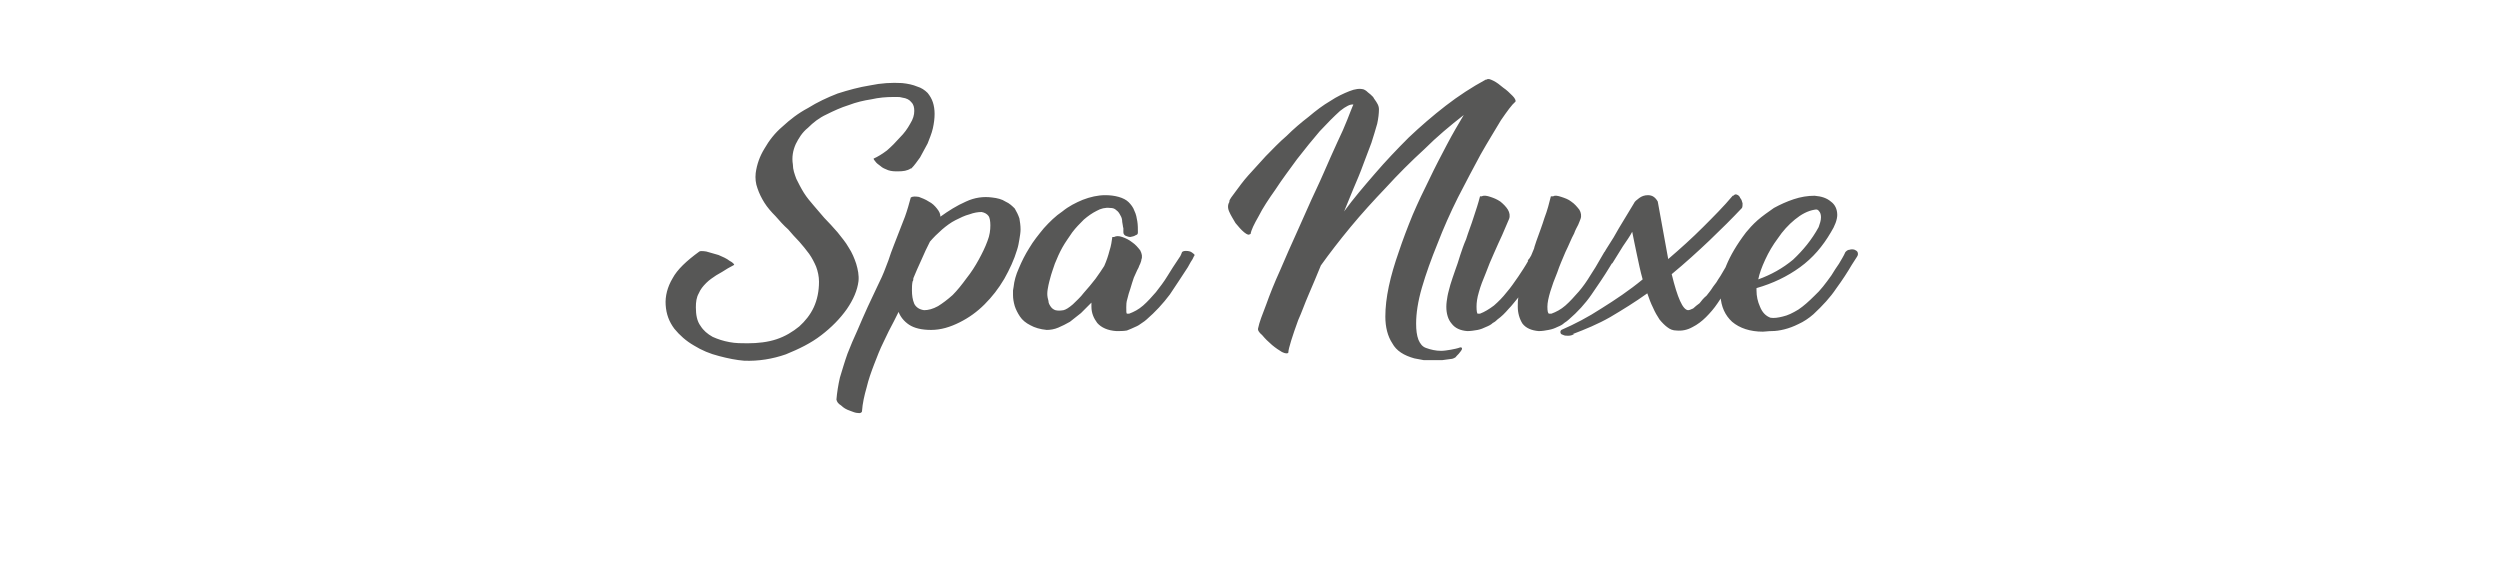 <?xml version="1.0" standalone="no"?><!DOCTYPE svg PUBLIC "-//W3C//DTD SVG 1.1//EN" "http://www.w3.org/Graphics/SVG/1.1/DTD/svg11.dtd"><svg xmlns="http://www.w3.org/2000/svg" version="1.1" width="430.4px" height="98.5px" viewBox="0 -7 430.4 98.5" style="top:-7px">  <desc>Spa Nuxe</desc>  <defs/>  <g id="Polygon10158">    <path d="M 156.8 22 C 156.2 22.4 155.5 22.5 154.6 22.5 C 154 22.5 153.5 22.5 152.9 22.3 C 152.4 22.1 151.9 21.9 151.6 21.6 C 151.2 21.3 150.9 21.1 150.7 20.8 C 150.5 20.6 150.4 20.4 150.4 20.3 C 151.1 20 151.9 19.5 152.7 18.9 C 153.5 18.2 154.2 17.5 154.9 16.7 C 155.7 15.9 156.2 15.2 156.7 14.3 C 157.2 13.5 157.4 12.8 157.4 12.1 C 157.4 11.5 157.3 11 156.9 10.6 C 156.6 10.2 156.1 9.9 155.3 9.8 C 155 9.7 154.8 9.7 154.5 9.7 C 154.2 9.7 153.9 9.7 153.7 9.7 C 152.6 9.7 151.3 9.8 150 10.1 C 148.7 10.3 147.4 10.6 146.1 11.1 C 144.8 11.5 143.5 12.1 142.3 12.7 C 141 13.3 140 14.1 139.1 15 C 138.1 15.8 137.5 16.8 137 17.8 C 136.5 18.9 136.3 20.1 136.5 21.3 C 136.5 22.2 136.8 23 137.1 23.8 C 137.5 24.6 137.9 25.4 138.4 26.2 C 138.9 27 139.5 27.7 140.1 28.4 C 140.7 29.1 141.3 29.8 141.9 30.5 C 142.7 31.3 143.4 32.1 144.2 33 C 144.9 33.9 145.6 34.7 146.1 35.6 C 146.7 36.5 147.1 37.5 147.4 38.4 C 147.7 39.4 147.9 40.4 147.8 41.4 C 147.6 43 146.9 44.6 145.8 46.2 C 144.6 47.9 143.1 49.4 141.4 50.7 C 139.6 52.1 137.5 53.1 135.3 54 C 133 54.8 130.6 55.2 128.1 55.1 C 126.8 55 125.3 54.7 123.8 54.3 C 122.2 53.9 120.8 53.3 119.5 52.5 C 118.1 51.7 117 50.7 116.1 49.6 C 115.2 48.4 114.7 47.1 114.6 45.5 C 114.5 44 114.9 42.4 115.8 40.9 C 116.6 39.4 118.2 37.9 120.4 36.3 C 120.4 36.3 120.4 36.3 120.4 36.3 C 120.5 36.2 121 36.2 121.6 36.3 C 122.3 36.5 123 36.7 123.7 36.9 C 124.4 37.2 125.1 37.5 125.6 37.9 C 126.2 38.2 126.4 38.5 126.4 38.6 C 126.4 38.6 125.3 39.2 125.3 39.2 C 124.7 39.6 124 40 123.3 40.4 C 122.7 40.8 122.1 41.2 121.6 41.7 C 121 42.3 120.6 42.8 120.3 43.5 C 119.9 44.2 119.8 45 119.8 45.9 C 119.8 47.2 120 48.3 120.6 49.1 C 121.1 49.9 121.8 50.5 122.7 51 C 123.6 51.4 124.5 51.7 125.6 51.9 C 126.6 52.1 127.7 52.1 128.7 52.1 C 130.5 52.1 132.2 51.9 133.7 51.4 C 135.2 50.9 136.5 50.1 137.6 49.2 C 138.6 48.3 139.5 47.2 140.1 45.9 C 140.7 44.6 141 43.1 141 41.5 C 141 40.6 140.8 39.7 140.5 38.9 C 140.2 38.2 139.8 37.4 139.3 36.7 C 138.8 36 138.2 35.3 137.6 34.6 C 136.9 33.9 136.3 33.2 135.7 32.5 C 134.9 31.8 134.2 31 133.5 30.2 C 132.8 29.5 132.1 28.7 131.6 27.9 C 131.1 27.1 130.7 26.3 130.4 25.4 C 130.1 24.6 130 23.7 130.1 22.8 C 130.3 21.3 130.8 19.9 131.6 18.6 C 132.4 17.2 133.4 15.9 134.7 14.8 C 136 13.6 137.4 12.5 139.1 11.6 C 140.7 10.6 142.4 9.8 144.2 9.1 C 146.1 8.5 147.9 8 149.8 7.7 C 151.7 7.3 153.5 7.2 155.3 7.3 C 156.3 7.4 157.2 7.6 157.9 7.9 C 158.6 8.1 159.2 8.5 159.7 9 C 160.1 9.5 160.4 10 160.6 10.6 C 160.8 11.2 160.9 11.9 160.9 12.6 C 160.9 13.4 160.8 14.2 160.6 15.1 C 160.4 16 160 16.9 159.7 17.7 C 159.3 18.5 158.8 19.3 158.4 20.1 C 157.9 20.8 157.4 21.5 156.9 22 C 156.9 22 156.8 22 156.8 22 Z M 156.8 27 C 157.1 26.8 157.6 26.8 158.2 26.9 C 158.7 27.1 159.3 27.3 159.9 27.7 C 160.5 28 160.9 28.4 161.3 28.9 C 161.7 29.4 161.9 29.8 161.9 30.3 C 163.3 29.3 164.7 28.4 166.3 27.7 C 167.8 27 169.3 26.8 170.8 27 C 171.7 27.1 172.5 27.3 173.1 27.7 C 173.8 28 174.3 28.5 174.7 28.9 C 175 29.4 175.3 30 175.5 30.6 C 175.6 31.2 175.7 31.8 175.7 32.5 C 175.7 33 175.6 33.6 175.5 34.2 C 175.4 34.8 175.3 35.4 175.1 36 C 174.6 37.7 173.8 39.4 172.9 41 C 171.9 42.7 170.8 44.1 169.5 45.4 C 168.2 46.7 166.8 47.7 165.2 48.5 C 163.6 49.3 162 49.8 160.3 49.8 C 158.7 49.8 157.4 49.5 156.5 48.9 C 155.6 48.3 155 47.5 154.7 46.7 C 154.7 46.7 153.9 48.3 153.9 48.3 C 153.3 49.4 152.7 50.6 152.1 51.9 C 151.5 53.1 151 54.4 150.5 55.7 C 150 57 149.5 58.4 149.2 59.7 C 148.8 61.1 148.5 62.4 148.4 63.8 C 148.4 64 148.1 64.2 147.7 64.1 C 147.3 64.1 146.8 63.9 146.3 63.7 C 145.7 63.5 145.2 63.2 144.8 62.8 C 144.3 62.5 144.1 62.2 144 61.8 C 144.1 60.6 144.3 59.3 144.6 58 C 145 56.7 145.4 55.3 145.9 53.9 C 146.4 52.6 147 51.2 147.6 49.9 C 148.2 48.5 148.8 47.1 149.4 45.8 C 149.9 44.7 150.5 43.5 151 42.4 C 151.6 41.2 152.1 40.1 152.5 39 C 152.8 38.3 153.1 37.4 153.4 36.5 C 153.8 35.5 154.1 34.6 154.4 33.9 C 154.9 32.7 155.3 31.5 155.8 30.3 C 156.2 29.2 156.5 28.1 156.8 27 Z M 157.3 41 C 157.2 41.1 157.2 41.2 157.2 41.3 C 157.2 41.4 157.1 41.4 157.1 41.5 C 157 42 157 42.5 157 43 C 157 43.8 157.1 44.6 157.4 45.3 C 157.7 45.9 158.3 46.3 159.1 46.4 C 159.8 46.4 160.6 46.2 161.5 45.7 C 162.3 45.2 163.1 44.6 164 43.8 C 164.8 43 165.6 42 166.4 40.9 C 167.2 39.9 167.9 38.8 168.5 37.7 C 169.1 36.6 169.6 35.6 170 34.5 C 170.4 33.5 170.5 32.6 170.5 31.8 C 170.5 31.1 170.4 30.5 170.2 30.2 C 169.9 29.8 169.5 29.6 169 29.5 C 168.4 29.5 167.7 29.6 166.9 29.9 C 166.1 30.1 165.3 30.5 164.5 30.9 C 163.7 31.3 162.9 31.9 162.2 32.5 C 161.4 33.2 160.7 33.9 160.1 34.6 C 159.6 35.6 159.1 36.6 158.6 37.8 C 158.1 38.9 157.6 40 157.2 41 C 157.2 41 157.3 41 157.3 41 Z M 195.9 33 C 195.9 33.3 195.8 33.4 195.5 33.5 C 195.2 33.7 195 33.7 194.6 33.8 C 194.3 33.8 194.1 33.7 193.8 33.6 C 193.6 33.5 193.4 33.3 193.4 33 C 193.4 32.9 193.4 32.8 193.4 32.7 C 193.4 32.6 193.4 32.5 193.4 32.3 C 193.3 32 193.3 31.6 193.2 31.2 C 193.2 30.8 193.1 30.4 192.9 30.1 C 192.7 29.7 192.5 29.4 192.2 29.2 C 191.9 28.9 191.6 28.8 191.1 28.8 C 190.3 28.7 189.5 28.9 188.8 29.3 C 188 29.7 187.3 30.2 186.6 30.8 C 185.9 31.5 185.2 32.2 184.6 33 C 184 33.9 183.4 34.7 182.9 35.6 C 182.4 36.5 182 37.4 181.6 38.4 C 181.3 39.3 181 40.1 180.8 40.9 C 180.7 41.2 180.6 41.7 180.5 42.1 C 180.4 42.6 180.3 43.1 180.3 43.6 C 180.3 44 180.4 44.5 180.5 44.8 C 180.5 45.2 180.7 45.5 180.9 45.8 C 181.1 46.1 181.4 46.3 181.7 46.4 C 182.1 46.5 182.5 46.5 183.1 46.4 C 183.5 46.3 184 46 184.7 45.4 C 185.3 44.8 186 44.2 186.6 43.4 C 187.3 42.6 188 41.8 188.6 41 C 189.2 40.2 189.7 39.4 190.1 38.8 C 190.5 37.9 190.8 37 191 36.2 C 191.3 35.3 191.4 34.5 191.5 33.8 C 191.5 33.8 191.8 33.8 191.8 33.8 C 192.2 33.6 192.6 33.6 193.2 33.8 C 193.8 34 194.4 34.3 194.9 34.7 C 195.5 35.1 195.9 35.6 196.3 36.1 C 196.6 36.7 196.7 37.2 196.5 37.7 C 196.5 37.9 196.4 38.1 196.3 38.4 C 196.2 38.6 196.1 38.8 196 39.1 C 195.7 39.6 195.5 40.2 195.2 40.8 C 195 41.4 194.8 42 194.6 42.7 C 194.4 43.3 194.2 43.9 194.1 44.4 C 193.9 45 193.9 45.5 193.9 45.9 C 193.9 46.6 193.9 46.9 194 47 C 194 47 194.4 47 194.4 47 C 195.2 46.7 196 46.3 196.8 45.6 C 197.6 44.9 198.3 44.1 199 43.3 C 199.7 42.4 200.4 41.5 201 40.5 C 201.6 39.5 202.2 38.6 202.8 37.7 C 202.9 37.5 203.1 37.3 203.2 37.1 C 203.3 36.9 203.4 36.7 203.5 36.4 C 203.6 36.3 203.8 36.2 204.1 36.2 C 204.4 36.2 204.6 36.2 204.9 36.3 C 205.1 36.4 205.3 36.5 205.5 36.7 C 205.7 36.8 205.7 37 205.5 37.2 C 205.4 37.5 205.2 37.8 205 38.1 C 204.8 38.4 204.7 38.7 204.5 39 C 203.5 40.5 202.5 42.1 201.4 43.7 C 200.2 45.3 198.9 46.7 197.4 48 C 197.2 48.2 196.9 48.4 196.6 48.6 C 196.2 48.9 195.9 49.1 195.4 49.3 C 195 49.5 194.5 49.7 194 49.9 C 193.4 50 192.9 50 192.2 50 C 190.7 49.9 189.6 49.4 188.9 48.6 C 188.3 47.8 187.9 46.9 187.9 45.8 C 187.9 45.8 187.9 45.1 187.9 45.1 C 187.3 45.7 186.7 46.3 186.1 46.9 C 185.5 47.4 184.8 47.9 184.2 48.4 C 183.5 48.8 182.9 49.1 182.2 49.4 C 181.5 49.7 180.8 49.8 180.2 49.8 C 179.1 49.7 178.1 49.4 177.4 49 C 176.6 48.6 176 48.1 175.6 47.5 C 175.2 46.9 174.9 46.3 174.7 45.7 C 174.5 45 174.4 44.4 174.4 43.8 C 174.4 43.5 174.4 43.3 174.4 43 C 174.4 42.8 174.5 42.6 174.5 42.4 C 174.6 41.4 174.9 40.3 175.4 39.2 C 175.9 38 176.5 36.8 177.2 35.7 C 177.9 34.5 178.8 33.4 179.7 32.3 C 180.7 31.2 181.7 30.2 182.9 29.4 C 184 28.5 185.2 27.9 186.4 27.4 C 187.7 26.9 189 26.6 190.3 26.6 C 191.1 26.6 191.9 26.7 192.6 26.9 C 193.3 27.1 193.9 27.4 194.3 27.8 C 194.7 28.2 195.1 28.7 195.3 29.3 C 195.6 29.9 195.7 30.5 195.8 31.1 C 195.9 31.7 195.9 32.4 195.9 33 Z M 256 6.7 C 256.1 6.5 256.5 6.6 257.1 6.9 C 257.7 7.2 258.2 7.6 258.8 8.1 C 259.4 8.5 259.9 9 260.4 9.5 C 260.8 9.9 261 10.3 260.9 10.5 C 260.3 11 259.5 12.1 258.4 13.7 C 257.4 15.4 256.2 17.3 254.9 19.6 C 253.7 21.8 252.4 24.3 251 27 C 249.7 29.6 248.5 32.3 247.5 34.9 C 246.4 37.6 245.5 40.1 244.8 42.5 C 244.1 44.9 243.8 47 243.8 48.7 C 243.8 49.8 243.9 50.7 244.2 51.5 C 244.5 52.2 244.9 52.7 245.5 52.9 C 246.3 53.2 247.2 53.4 248.1 53.4 C 248.6 53.4 249.2 53.3 249.8 53.2 C 250.3 53.1 250.9 53 251.4 52.8 C 251.7 52.8 251.7 52.9 251.7 53.1 C 251.6 53.3 251.5 53.5 251.3 53.7 C 251.1 54 250.8 54.2 250.6 54.5 C 250.3 54.7 250 54.8 249.8 54.8 C 249.3 54.9 248.8 54.9 248.3 55 C 247.8 55 247.3 55 246.8 55 C 246.2 55 245.6 55 245.1 55 C 244.5 54.9 244 54.8 243.5 54.7 C 241.7 54.2 240.4 53.4 239.7 52.1 C 238.9 50.9 238.5 49.3 238.5 47.5 C 238.5 45.9 238.7 44.2 239.1 42.3 C 239.5 40.4 240.1 38.4 240.8 36.4 C 241.5 34.3 242.3 32.2 243.2 30 C 244.1 27.9 245.1 25.8 246.1 23.8 C 247.1 21.7 248.1 19.8 249.1 17.9 C 250.1 16 251.1 14.3 252 12.8 C 249.7 14.6 247.4 16.5 245.2 18.7 C 242.9 20.8 240.7 23 238.6 25.3 C 236.5 27.5 234.4 29.8 232.5 32.1 C 230.6 34.4 228.9 36.6 227.4 38.7 C 226.7 40.4 226 42.1 225.3 43.7 C 224.6 45.3 224.1 46.8 223.5 48.1 C 223 49.5 222.6 50.6 222.3 51.6 C 222 52.6 221.8 53.3 221.8 53.7 C 221.7 53.9 221.3 53.9 220.7 53.6 C 220.2 53.3 219.6 52.9 219 52.4 C 218.3 51.8 217.8 51.3 217.3 50.7 C 216.7 50.2 216.5 49.8 216.6 49.5 C 216.8 48.5 217.3 47.2 218 45.4 C 218.6 43.7 219.4 41.7 220.4 39.5 C 221.3 37.4 222.3 35.1 223.4 32.7 C 224.5 30.3 225.5 27.9 226.6 25.6 C 227.5 23.7 228.3 21.8 229.1 20 C 229.9 18.2 230.6 16.7 231.2 15.4 C 231.8 14 232.2 13 232.5 12.2 C 232.8 11.4 233 11 233 11 C 232.5 10.9 231.7 11.3 230.7 12.1 C 229.7 13 228.5 14.2 227.2 15.6 C 226 17 224.7 18.6 223.3 20.4 C 222 22.2 220.7 23.9 219.6 25.6 C 218.4 27.3 217.4 28.8 216.7 30.2 C 215.9 31.6 215.4 32.6 215.3 33.3 C 215.3 33.3 215.2 33.3 215.2 33.3 C 215 33.5 214.7 33.4 214.2 33 C 213.7 32.6 213.2 32 212.7 31.4 C 212.3 30.7 211.9 30.1 211.6 29.4 C 211.3 28.7 211.4 28.1 211.7 27.7 C 211.7 27.7 211.6 27.7 211.6 27.7 C 211.7 27.3 212.1 26.8 212.7 26 C 213.3 25.2 214 24.2 214.9 23.2 C 215.8 22.2 216.8 21.1 217.9 19.9 C 219.1 18.7 220.2 17.5 221.5 16.4 C 222.7 15.2 224 14.1 225.3 13.1 C 226.6 12 227.8 11.1 229 10.4 C 230.2 9.6 231.3 9.1 232.3 8.7 C 233.3 8.3 234.1 8.2 234.8 8.4 C 235 8.5 235.2 8.6 235.5 8.9 C 235.8 9.1 236.1 9.4 236.4 9.7 C 236.6 10.1 236.9 10.4 237.1 10.8 C 237.3 11.1 237.4 11.5 237.4 11.8 C 237.4 12.5 237.3 13.4 237.1 14.3 C 236.8 15.3 236.5 16.4 236.1 17.6 C 235.7 18.7 235.2 20 234.7 21.3 C 234.2 22.7 233.6 24.1 233 25.5 C 233 25.5 231.4 29.4 231.4 29.4 C 233 27.2 234.8 25.1 236.7 22.9 C 238.5 20.8 240.5 18.7 242.5 16.7 C 244.5 14.8 246.7 12.9 248.9 11.2 C 251.1 9.5 253.4 8 255.8 6.7 C 255.78 6.73 255.8 6.7 255.8 6.7 C 255.8 6.7 255.96 6.68 256 6.7 Z M 267.4 26.8 C 267.7 26.6 268.2 26.7 268.8 26.9 C 269.4 27.1 270 27.3 270.5 27.7 C 271.1 28.1 271.5 28.6 271.9 29.1 C 272.2 29.6 272.3 30.2 272.1 30.7 C 272 30.9 271.9 31.3 271.7 31.7 C 271.5 32.1 271.2 32.6 271 33.2 C 270.5 34.1 270.1 35.2 269.5 36.4 C 269 37.6 268.5 38.7 268.1 39.9 C 267.6 41.1 267.2 42.2 266.9 43.2 C 266.6 44.2 266.4 45.1 266.4 45.8 C 266.4 46.6 266.5 47 266.7 47 C 266.7 47 267.1 47 267.1 47 C 267.9 46.7 268.7 46.3 269.5 45.6 C 270.3 44.9 271 44.1 271.8 43.2 C 272.5 42.4 273.2 41.4 273.8 40.4 C 274.4 39.5 275 38.5 275.5 37.6 C 275.5 37.6 276.2 36.4 276.2 36.4 C 276.4 36.2 276.6 36 276.9 36 C 277.2 35.9 277.5 35.9 277.7 36 C 278 36.1 278.2 36.2 278.3 36.4 C 278.4 36.7 278.4 36.9 278.2 37.2 C 278.2 37.2 277.1 39 277.1 39 C 276.2 40.5 275.1 42.1 274 43.7 C 272.9 45.3 271.6 46.7 270.1 48 C 269.9 48.2 269.6 48.4 269.3 48.6 C 269 48.9 268.6 49.1 268.1 49.3 C 267.7 49.5 267.2 49.7 266.6 49.8 C 266.1 49.9 265.5 50 264.9 50 C 263.7 49.9 262.7 49.5 262.1 48.7 C 261.6 47.9 261.3 46.9 261.3 45.8 C 261.3 45.3 261.3 44.7 261.4 44.2 C 260.8 44.9 260.3 45.6 259.7 46.2 C 259.1 46.9 258.5 47.5 257.8 48 C 257.6 48.2 257.4 48.4 257 48.6 C 256.7 48.9 256.3 49.1 255.8 49.3 C 255.4 49.5 254.9 49.7 254.4 49.8 C 253.8 49.9 253.2 50 252.6 50 C 251.4 49.9 250.5 49.5 249.9 48.7 C 249.3 48 249 47 249 45.8 C 249 45.2 249.1 44.6 249.2 44 C 249.3 43.4 249.5 42.8 249.7 42 C 249.9 41.3 250.2 40.5 250.5 39.6 C 250.8 38.8 251.1 37.9 251.4 36.9 C 251.7 36 252 35.1 252.4 34.2 C 252.8 32.9 253.3 31.7 253.7 30.4 C 254.1 29.2 254.5 28 254.8 26.8 C 254.8 26.8 255.1 26.8 255.1 26.8 C 255.5 26.6 256 26.7 256.6 26.9 C 257.2 27.1 257.7 27.3 258.3 27.7 C 258.8 28.1 259.3 28.6 259.6 29.1 C 259.9 29.6 260 30.2 259.8 30.7 C 259.8 30.7 258.6 33.5 258.6 33.5 C 258.2 34.4 257.7 35.4 257.2 36.6 C 256.7 37.7 256.2 38.9 255.8 40 C 255.3 41.2 254.9 42.2 254.6 43.3 C 254.3 44.3 254.2 45.1 254.2 45.8 C 254.2 46.6 254.3 47 254.4 47 C 254.4 47 254.8 47 254.8 47 C 255.6 46.7 256.4 46.2 257.2 45.6 C 258 44.9 258.7 44.2 259.4 43.3 C 260.1 42.5 260.7 41.6 261.4 40.6 C 262 39.7 262.6 38.8 263.1 37.9 C 263.1 37.9 263 37.9 263 37.9 C 263.1 37.7 263.2 37.6 263.3 37.5 C 263.4 37.3 263.5 37.2 263.6 37 C 263.8 36.6 263.9 36.2 264.1 35.8 C 264.2 35.3 264.4 34.9 264.5 34.5 C 265 33.1 265.5 31.8 265.9 30.5 C 266.4 29.2 266.7 28 267 26.8 C 267 26.8 267.4 26.8 267.4 26.8 Z M 298.8 40.4 C 298.6 40.7 298.4 41.1 298.1 41.4 C 297.9 41.8 297.7 42.1 297.5 42.5 C 296.9 43.4 296.3 44.3 295.7 45.2 C 295.1 46.1 294.4 46.9 293.7 47.6 C 293 48.3 292.2 48.9 291.4 49.3 C 290.5 49.8 289.6 50 288.6 49.9 C 288 49.9 287.5 49.7 287 49.3 C 286.6 49 286.1 48.5 285.7 48 C 285.3 47.4 284.9 46.7 284.6 46 C 284.2 45.2 283.9 44.4 283.6 43.5 C 281.5 45 279.4 46.3 277.2 47.6 C 275.1 48.8 272.9 49.7 270.8 50.5 C 270.8 50.5 271 50.5 271 50.5 C 270.7 50.7 270.4 50.8 270 50.8 C 269.7 50.8 269.4 50.8 269.2 50.7 C 268.9 50.6 268.7 50.5 268.7 50.4 C 268.6 50.2 268.6 50 268.8 49.8 C 271.1 48.8 273.4 47.6 275.7 46.1 C 278.1 44.6 280.5 43 282.8 41.1 C 282.4 39.7 282.1 38.2 281.8 36.8 C 281.5 35.3 281.2 34 281 32.9 C 280.6 33.7 280 34.5 279.4 35.4 C 279.4 35.4 277.6 38.3 277.6 38.3 C 277.5 38.4 277.3 38.5 277 38.6 C 276.7 38.6 276.4 38.6 276.2 38.5 C 276 38.5 275.8 38.4 275.6 38.2 C 275.4 38.1 275.4 37.9 275.6 37.7 C 275.6 37.7 275.6 37.7 275.6 37.7 C 275.9 37 276.3 36.2 276.9 35.3 C 277.5 34.4 278.1 33.4 278.7 32.3 C 278.7 32.3 281.3 28 281.3 28 C 281.4 27.7 281.8 27.4 282.2 27.1 C 282.6 26.8 283.1 26.6 283.7 26.6 C 284.5 26.6 285 27 285.4 27.7 C 286.1 31.6 286.7 34.9 287.2 37.6 C 289.3 35.8 291.3 34 293.2 32.1 C 295 30.3 296.8 28.5 298.3 26.7 C 298.3 26.7 298.4 26.7 298.4 26.7 C 298.6 26.5 298.8 26.4 299 26.5 C 299.3 26.6 299.5 26.8 299.6 27.1 C 299.8 27.3 299.9 27.6 300 28 C 300 28.3 300 28.6 299.9 28.8 C 298.2 30.6 296.4 32.4 294.3 34.4 C 292.3 36.3 290.1 38.3 287.8 40.2 C 288.8 44.3 289.7 46.3 290.6 46.4 C 290.8 46.4 291.1 46.3 291.5 46.1 C 291.8 45.8 292.2 45.5 292.6 45.2 C 292.9 44.8 293.3 44.3 293.8 43.9 C 294.2 43.4 294.6 42.9 294.9 42.4 C 295.1 42.1 295.3 41.9 295.5 41.6 C 295.7 41.3 295.9 40.9 296.2 40.5 C 296.5 40 296.8 39.5 297.2 38.8 C 297.7 38.2 298.2 37.4 298.7 36.4 C 298.8 36.3 299 36.2 299.3 36.2 C 299.5 36.2 299.8 36.2 300 36.3 C 300.3 36.4 300.5 36.5 300.6 36.7 C 300.8 36.8 300.8 37 300.7 37.2 C 300.7 37.2 298.8 40.4 298.8 40.4 Z M 316.3 30 C 316.3 30.8 315.9 31.9 315.2 33 C 313.8 35.4 312.1 37.4 309.9 39 C 307.7 40.6 305.2 41.8 302.4 42.6 C 302.4 42.6 302.4 43 302.4 43 C 302.4 44 302.6 44.9 303 45.8 C 303.4 46.8 304 47.4 304.8 47.7 C 305.4 47.8 306.1 47.7 306.9 47.5 C 307.8 47.3 308.6 46.9 309.6 46.3 C 310.5 45.7 311.4 44.9 312.4 43.9 C 313.4 43 314.3 41.8 315.3 40.4 C 315.7 39.7 316.2 39 316.6 38.4 C 317 37.7 317.4 37.1 317.7 36.4 C 317.9 36.2 318.1 36 318.4 36 C 318.7 35.9 319 35.9 319.3 36 C 319.5 36.1 319.7 36.2 319.8 36.4 C 319.9 36.7 319.9 36.9 319.7 37.2 C 319.7 37.2 318.8 38.6 318.8 38.6 C 318.1 39.8 317.2 41.2 316.1 42.7 C 315.1 44.2 313.8 45.6 312.2 47.1 C 311.4 47.8 310.5 48.4 309.6 48.8 C 308.8 49.2 308 49.5 307.2 49.7 C 306.4 49.9 305.7 50 305 50 C 304.4 50 303.9 50.1 303.5 50.1 C 301.3 50.1 299.5 49.5 298.2 48.4 C 297 47.3 296.3 45.8 296.2 43.9 C 296.1 42.1 296.5 40.4 297.2 38.7 C 297.9 37 299 35.1 300.6 33 C 301.1 32.4 301.7 31.7 302.6 30.9 C 303.4 30.2 304.4 29.5 305.4 28.8 C 306.5 28.2 307.6 27.7 308.8 27.3 C 310 26.9 311.2 26.7 312.4 26.7 C 313.6 26.8 314.5 27.1 315.2 27.7 C 315.9 28.2 316.3 29 316.3 30 C 316.3 30 316.3 30 316.3 30 Z M 312.4 29.1 C 311.2 29.3 310.1 29.9 309 30.8 C 307.9 31.7 306.9 32.8 306.1 34 C 305.2 35.2 304.5 36.4 303.9 37.7 C 303.3 39 302.9 40.1 302.7 41.1 C 304.9 40.3 306.9 39.2 308.7 37.7 C 310.4 36.1 311.9 34.3 313.1 32.1 C 313.3 31.5 313.5 31 313.5 30.4 C 313.5 30 313.4 29.6 313.2 29.4 C 313 29.1 312.8 29 312.4 29.1 Z " stroke="none" fill="#575756"/>  </g></svg>